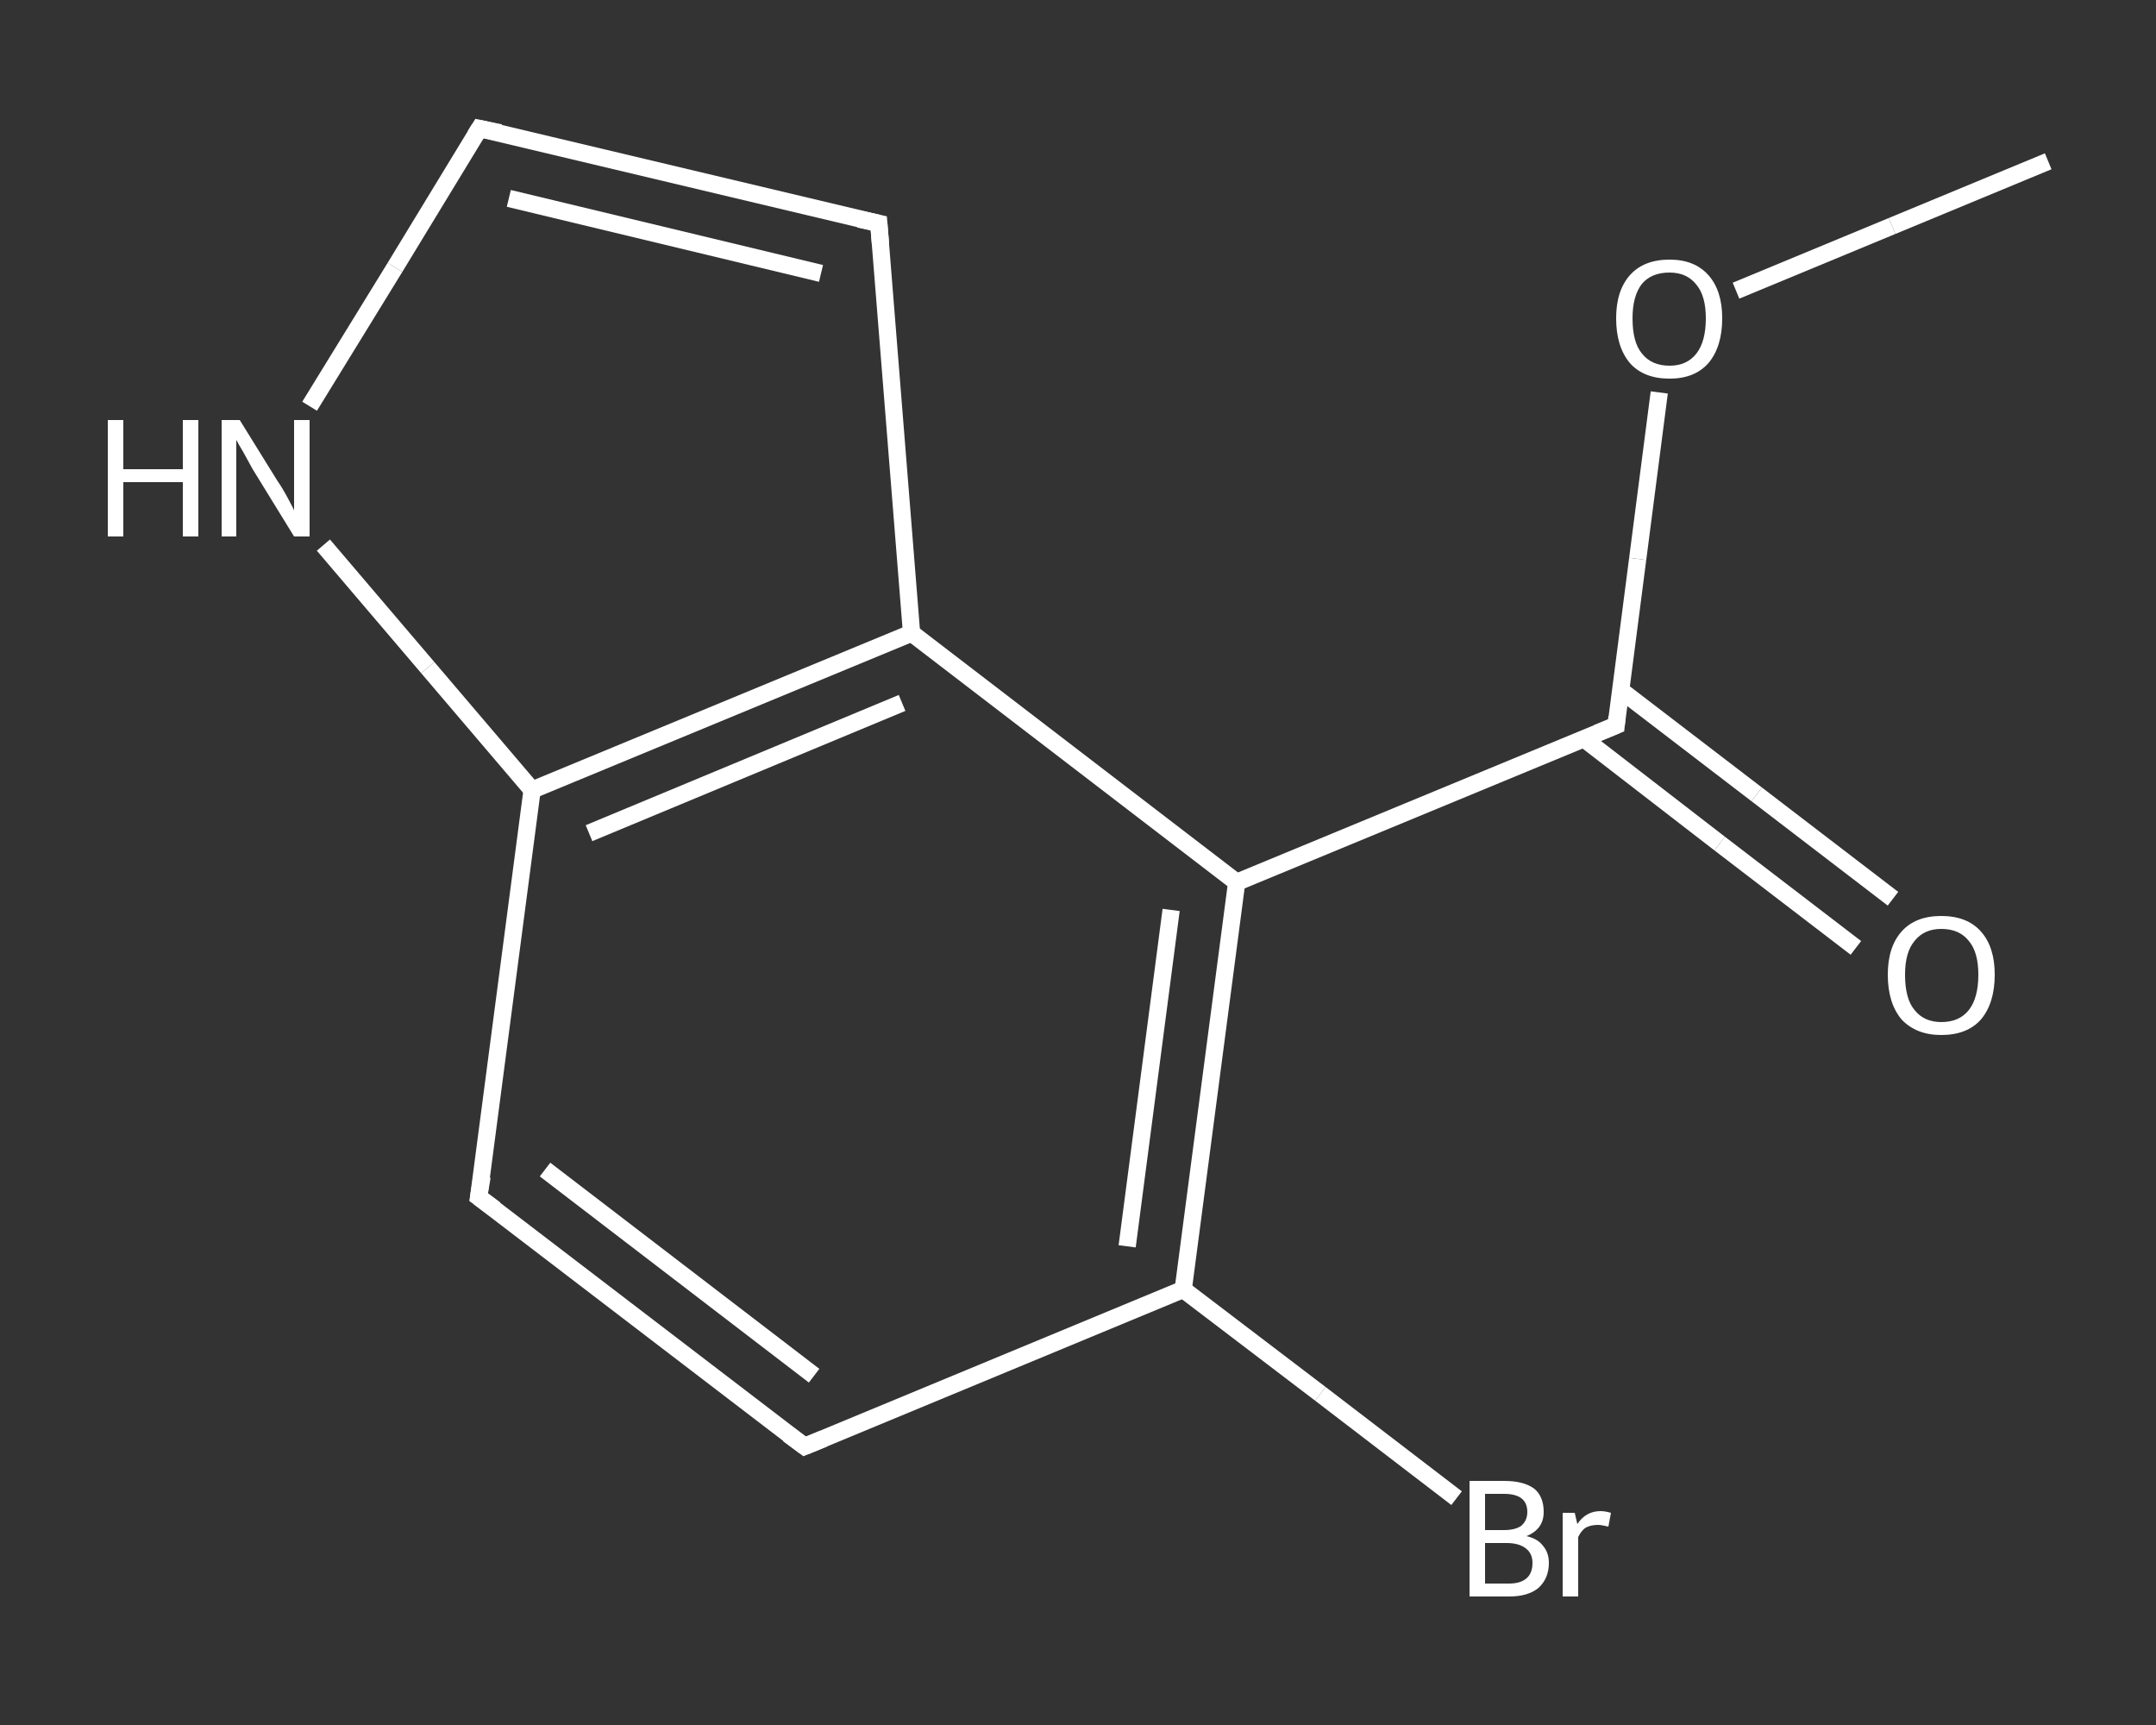 <?xml version='1.0' encoding='iso-8859-1'?>
<svg version='1.1' baseProfile='full'
              xmlns='http://www.w3.org/2000/svg'
                      xmlns:rdkit='http://www.rdkit.org/xml'
                      xmlns:xlink='http://www.w3.org/1999/xlink'
                  xml:space='preserve'
width='250px' height='200px' viewBox='0 0 250 200'>
<rect x="0" y="0" width="250" height="200" fill="#333333" stroke="none"/>
<!-- END OF HEADER -->
<rect style='opacity:1.0;fill:transparent;stroke:none' width='250.0' height='200.0' x='0.0' y='0.0'> </rect>
<path class='bond-0 atom-0 atom-1' d='M 237.5,18.7 L 219.4,26.2' style='fill:none;fill-rule:evenodd;stroke:#FFFFFF;stroke-width:2.0px;stroke-linecap:butt;stroke-linejoin:miter;stroke-opacity:1' />
<path class='bond-0 atom-0 atom-1' d='M 219.4,26.2 L 201.3,33.7' style='fill:none;fill-rule:evenodd;stroke:#FFFFFF;stroke-width:2.0px;stroke-linecap:butt;stroke-linejoin:miter;stroke-opacity:1' />
<path class='bond-1 atom-1 atom-2' d='M 192.4,45.5 L 189.9,64.8' style='fill:none;fill-rule:evenodd;stroke:#FFFFFF;stroke-width:2.0px;stroke-linecap:butt;stroke-linejoin:miter;stroke-opacity:1' />
<path class='bond-1 atom-1 atom-2' d='M 189.9,64.8 L 187.4,84.1' style='fill:none;fill-rule:evenodd;stroke:#FFFFFF;stroke-width:2.0px;stroke-linecap:butt;stroke-linejoin:miter;stroke-opacity:1' />
<path class='bond-2 atom-2 atom-3' d='M 183.6,85.6 L 199.4,97.8' style='fill:none;fill-rule:evenodd;stroke:#FFFFFF;stroke-width:2.0px;stroke-linecap:butt;stroke-linejoin:miter;stroke-opacity:1' />
<path class='bond-2 atom-2 atom-3' d='M 199.4,97.8 L 215.2,109.9' style='fill:none;fill-rule:evenodd;stroke:#FFFFFF;stroke-width:2.0px;stroke-linecap:butt;stroke-linejoin:miter;stroke-opacity:1' />
<path class='bond-2 atom-2 atom-3' d='M 187.9,80.0 L 203.7,92.1' style='fill:none;fill-rule:evenodd;stroke:#FFFFFF;stroke-width:2.0px;stroke-linecap:butt;stroke-linejoin:miter;stroke-opacity:1' />
<path class='bond-2 atom-2 atom-3' d='M 203.7,92.1 L 219.5,104.2' style='fill:none;fill-rule:evenodd;stroke:#FFFFFF;stroke-width:2.0px;stroke-linecap:butt;stroke-linejoin:miter;stroke-opacity:1' />
<path class='bond-3 atom-2 atom-4' d='M 187.4,84.1 L 143.4,102.3' style='fill:none;fill-rule:evenodd;stroke:#FFFFFF;stroke-width:2.0px;stroke-linecap:butt;stroke-linejoin:miter;stroke-opacity:1' />
<path class='bond-4 atom-4 atom-5' d='M 143.4,102.3 L 137.2,149.5' style='fill:none;fill-rule:evenodd;stroke:#FFFFFF;stroke-width:2.0px;stroke-linecap:butt;stroke-linejoin:miter;stroke-opacity:1' />
<path class='bond-4 atom-4 atom-5' d='M 135.8,105.5 L 130.7,144.5' style='fill:none;fill-rule:evenodd;stroke:#FFFFFF;stroke-width:2.0px;stroke-linecap:butt;stroke-linejoin:miter;stroke-opacity:1' />
<path class='bond-5 atom-5 atom-6' d='M 137.2,149.5 L 153.1,161.6' style='fill:none;fill-rule:evenodd;stroke:#FFFFFF;stroke-width:2.0px;stroke-linecap:butt;stroke-linejoin:miter;stroke-opacity:1' />
<path class='bond-5 atom-5 atom-6' d='M 153.1,161.6 L 168.9,173.7' style='fill:none;fill-rule:evenodd;stroke:#FFFFFF;stroke-width:2.0px;stroke-linecap:butt;stroke-linejoin:miter;stroke-opacity:1' />
<path class='bond-6 atom-5 atom-7' d='M 137.2,149.5 L 93.3,167.7' style='fill:none;fill-rule:evenodd;stroke:#FFFFFF;stroke-width:2.0px;stroke-linecap:butt;stroke-linejoin:miter;stroke-opacity:1' />
<path class='bond-7 atom-7 atom-8' d='M 93.3,167.7 L 55.5,138.8' style='fill:none;fill-rule:evenodd;stroke:#FFFFFF;stroke-width:2.0px;stroke-linecap:butt;stroke-linejoin:miter;stroke-opacity:1' />
<path class='bond-7 atom-7 atom-8' d='M 94.4,159.5 L 63.2,135.6' style='fill:none;fill-rule:evenodd;stroke:#FFFFFF;stroke-width:2.0px;stroke-linecap:butt;stroke-linejoin:miter;stroke-opacity:1' />
<path class='bond-8 atom-8 atom-9' d='M 55.5,138.8 L 61.7,91.6' style='fill:none;fill-rule:evenodd;stroke:#FFFFFF;stroke-width:2.0px;stroke-linecap:butt;stroke-linejoin:miter;stroke-opacity:1' />
<path class='bond-9 atom-9 atom-10' d='M 61.7,91.6 L 49.6,77.4' style='fill:none;fill-rule:evenodd;stroke:#FFFFFF;stroke-width:2.0px;stroke-linecap:butt;stroke-linejoin:miter;stroke-opacity:1' />
<path class='bond-9 atom-9 atom-10' d='M 49.6,77.4 L 37.5,63.2' style='fill:none;fill-rule:evenodd;stroke:#FFFFFF;stroke-width:2.0px;stroke-linecap:butt;stroke-linejoin:miter;stroke-opacity:1' />
<path class='bond-10 atom-10 atom-11' d='M 35.9,47.1 L 45.8,31.0' style='fill:none;fill-rule:evenodd;stroke:#FFFFFF;stroke-width:2.0px;stroke-linecap:butt;stroke-linejoin:miter;stroke-opacity:1' />
<path class='bond-10 atom-10 atom-11' d='M 45.8,31.0 L 55.6,14.9' style='fill:none;fill-rule:evenodd;stroke:#FFFFFF;stroke-width:2.0px;stroke-linecap:butt;stroke-linejoin:miter;stroke-opacity:1' />
<path class='bond-11 atom-11 atom-12' d='M 55.6,14.9 L 101.9,25.9' style='fill:none;fill-rule:evenodd;stroke:#FFFFFF;stroke-width:2.0px;stroke-linecap:butt;stroke-linejoin:miter;stroke-opacity:1' />
<path class='bond-11 atom-11 atom-12' d='M 59.0,23.0 L 95.2,31.7' style='fill:none;fill-rule:evenodd;stroke:#FFFFFF;stroke-width:2.0px;stroke-linecap:butt;stroke-linejoin:miter;stroke-opacity:1' />
<path class='bond-12 atom-12 atom-13' d='M 101.9,25.9 L 105.7,73.4' style='fill:none;fill-rule:evenodd;stroke:#FFFFFF;stroke-width:2.0px;stroke-linecap:butt;stroke-linejoin:miter;stroke-opacity:1' />
<path class='bond-13 atom-13 atom-4' d='M 105.7,73.4 L 143.4,102.3' style='fill:none;fill-rule:evenodd;stroke:#FFFFFF;stroke-width:2.0px;stroke-linecap:butt;stroke-linejoin:miter;stroke-opacity:1' />
<path class='bond-14 atom-13 atom-9' d='M 105.7,73.4 L 61.7,91.6' style='fill:none;fill-rule:evenodd;stroke:#FFFFFF;stroke-width:2.0px;stroke-linecap:butt;stroke-linejoin:miter;stroke-opacity:1' />
<path class='bond-14 atom-13 atom-9' d='M 104.6,81.5 L 68.3,96.6' style='fill:none;fill-rule:evenodd;stroke:#FFFFFF;stroke-width:2.0px;stroke-linecap:butt;stroke-linejoin:miter;stroke-opacity:1' />
<path d='M 187.5,83.1 L 187.4,84.1 L 185.2,85.0' style='fill:none;stroke:#FFFFFF;stroke-width:2.0px;stroke-linecap:butt;stroke-linejoin:miter;stroke-opacity:1;' />
<path d='M 95.5,166.8 L 93.3,167.7 L 91.4,166.3' style='fill:none;stroke:#FFFFFF;stroke-width:2.0px;stroke-linecap:butt;stroke-linejoin:miter;stroke-opacity:1;' />
<path d='M 57.4,140.2 L 55.5,138.8 L 55.9,136.4' style='fill:none;stroke:#FFFFFF;stroke-width:2.0px;stroke-linecap:butt;stroke-linejoin:miter;stroke-opacity:1;' />
<path d='M 55.1,15.7 L 55.6,14.9 L 58.0,15.4' style='fill:none;stroke:#FFFFFF;stroke-width:2.0px;stroke-linecap:butt;stroke-linejoin:miter;stroke-opacity:1;' />
<path d='M 99.6,25.4 L 101.9,25.9 L 102.1,28.3' style='fill:none;stroke:#FFFFFF;stroke-width:2.0px;stroke-linecap:butt;stroke-linejoin:miter;stroke-opacity:1;' />
<path class='atom-1' d='M 187.4 36.9
Q 187.4 33.7, 189.0 31.9
Q 190.6 30.1, 193.6 30.1
Q 196.5 30.1, 198.1 31.9
Q 199.7 33.7, 199.7 36.9
Q 199.7 40.2, 198.1 42.1
Q 196.5 43.9, 193.6 43.9
Q 190.6 43.9, 189.0 42.1
Q 187.4 40.2, 187.4 36.9
M 193.6 42.4
Q 195.6 42.4, 196.7 41.0
Q 197.8 39.6, 197.8 36.9
Q 197.8 34.3, 196.7 33.0
Q 195.6 31.6, 193.6 31.6
Q 191.5 31.6, 190.4 32.9
Q 189.3 34.3, 189.3 36.9
Q 189.3 39.7, 190.4 41.0
Q 191.5 42.4, 193.6 42.4
' fill='#FFFFFF'/>
<path class='atom-3' d='M 218.9 113.0
Q 218.9 109.8, 220.5 108.0
Q 222.1 106.2, 225.1 106.2
Q 228.1 106.2, 229.7 108.0
Q 231.3 109.8, 231.3 113.0
Q 231.3 116.3, 229.7 118.2
Q 228.1 120.0, 225.1 120.0
Q 222.2 120.0, 220.5 118.2
Q 218.9 116.3, 218.9 113.0
M 225.1 118.5
Q 227.2 118.5, 228.3 117.1
Q 229.4 115.7, 229.4 113.0
Q 229.4 110.4, 228.3 109.1
Q 227.2 107.7, 225.1 107.7
Q 223.1 107.7, 222.0 109.1
Q 220.9 110.4, 220.9 113.0
Q 220.9 115.8, 222.0 117.1
Q 223.1 118.5, 225.1 118.5
' fill='#FFFFFF'/>
<path class='atom-6' d='M 177.0 178.1
Q 178.3 178.4, 178.9 179.2
Q 179.6 180.0, 179.6 181.2
Q 179.6 183.0, 178.4 184.1
Q 177.2 185.1, 175.0 185.1
L 170.4 185.1
L 170.4 171.7
L 174.4 171.7
Q 176.7 171.7, 177.9 172.6
Q 179.0 173.5, 179.0 175.3
Q 179.0 177.3, 177.0 178.1
M 172.2 173.2
L 172.2 177.4
L 174.4 177.4
Q 175.7 177.4, 176.4 176.9
Q 177.1 176.3, 177.1 175.3
Q 177.1 173.2, 174.4 173.2
L 172.2 173.2
M 175.0 183.6
Q 176.3 183.6, 177.0 183.0
Q 177.7 182.4, 177.7 181.2
Q 177.7 180.1, 176.9 179.5
Q 176.1 178.9, 174.7 178.9
L 172.2 178.9
L 172.2 183.6
L 175.0 183.6
' fill='#FFFFFF'/>
<path class='atom-6' d='M 182.6 175.4
L 182.9 176.7
Q 183.9 175.2, 185.6 175.2
Q 186.1 175.2, 186.8 175.4
L 186.5 177.0
Q 185.7 176.8, 185.3 176.8
Q 184.5 176.8, 183.9 177.1
Q 183.4 177.4, 183.0 178.2
L 183.0 185.1
L 181.2 185.1
L 181.2 175.4
L 182.6 175.4
' fill='#FFFFFF'/>
<path class='atom-10' d='M 12.5 48.7
L 14.3 48.7
L 14.3 54.4
L 21.2 54.4
L 21.2 48.7
L 23.0 48.7
L 23.0 62.2
L 21.2 62.2
L 21.2 55.9
L 14.3 55.9
L 14.3 62.2
L 12.5 62.2
L 12.5 48.7
' fill='#FFFFFF'/>
<path class='atom-10' d='M 27.8 48.7
L 32.2 55.8
Q 32.7 56.5, 33.4 57.8
Q 34.1 59.1, 34.1 59.2
L 34.1 48.7
L 35.9 48.7
L 35.9 62.2
L 34.1 62.2
L 29.3 54.4
Q 28.8 53.5, 28.2 52.4
Q 27.6 51.4, 27.4 51.0
L 27.4 62.2
L 25.7 62.2
L 25.7 48.7
L 27.8 48.7
' fill='#FFFFFF'/>
</svg>
